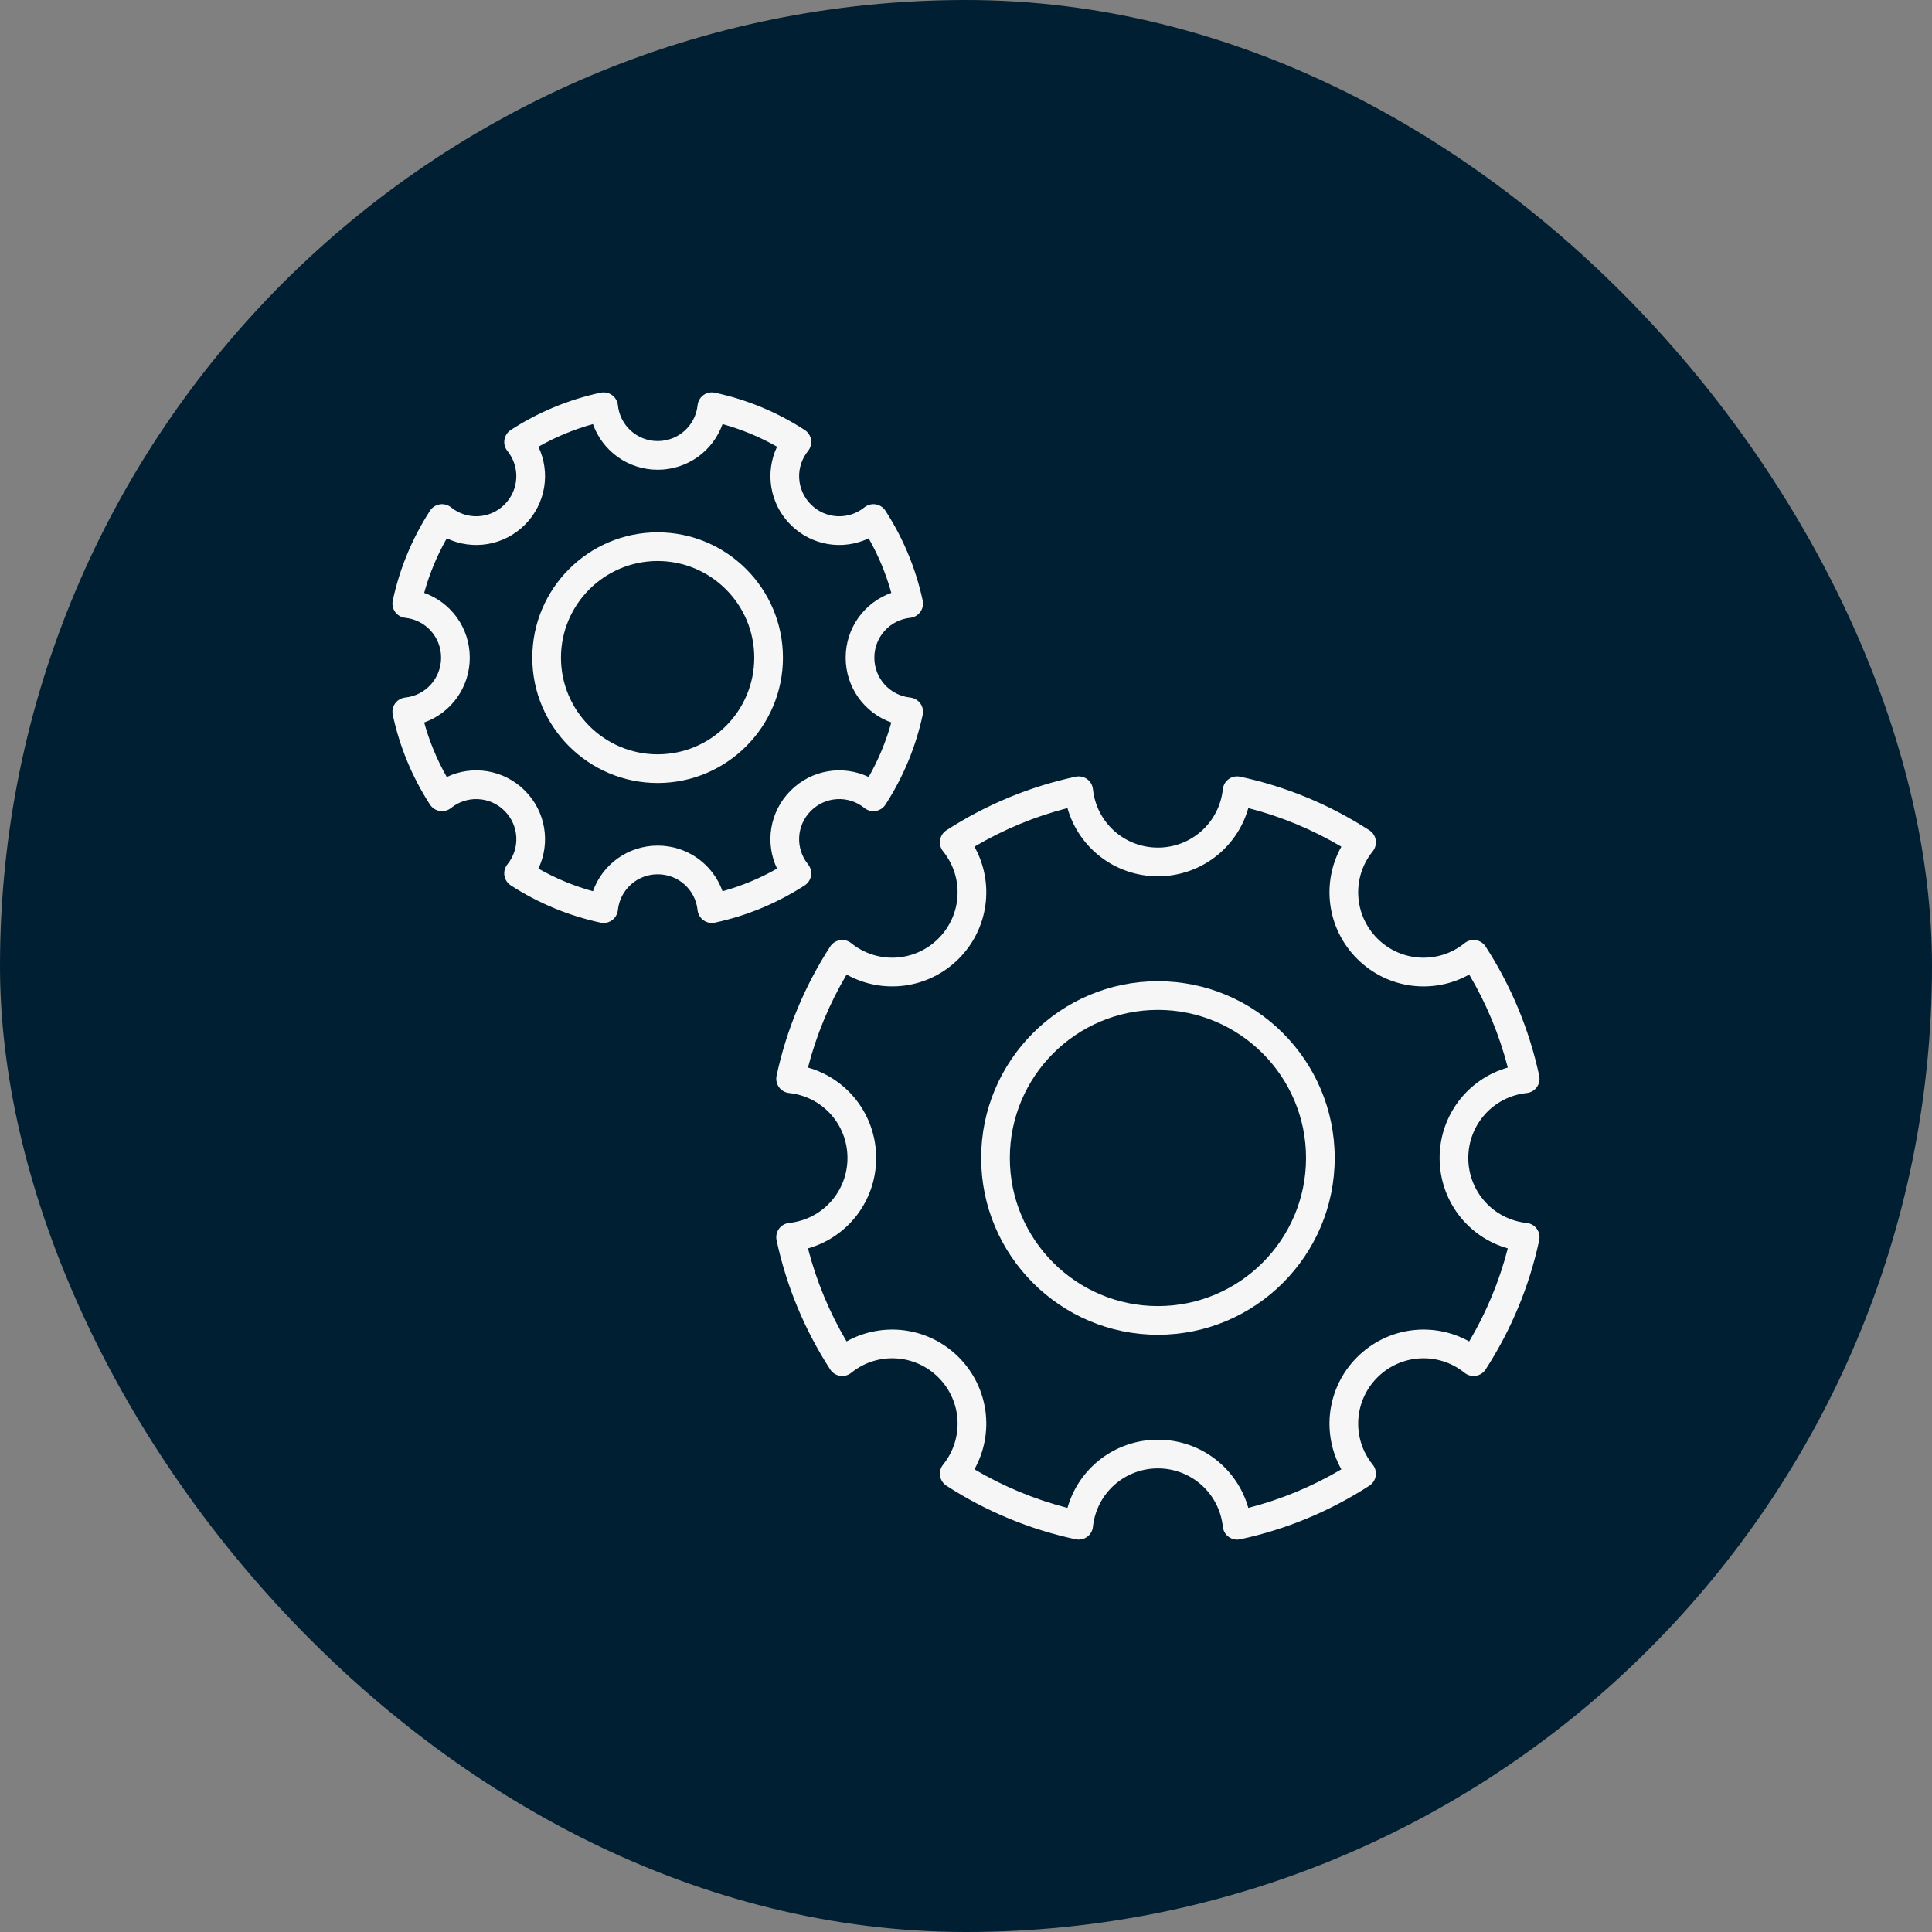 <svg xmlns="http://www.w3.org/2000/svg" width="64" height="64" viewBox="0 0 64 64" fill="none"><rect x="0" y="0" width="64" height="64" fill="#808080" stroke="none"/><g clip-path="url(#clip0_1240_1967)"><rect width="64" height="64" rx="32" fill="#001F33"></rect><path d="M21.785 17.634C19.495 17.634 17.633 19.497 17.633 21.786C17.633 24.075 19.495 25.938 21.785 25.938C24.074 25.938 25.936 24.075 25.936 21.786C25.936 19.497 24.074 17.634 21.785 17.634ZM21.785 24.988C20.019 24.988 18.583 23.552 18.583 21.786C18.583 20.021 20.019 18.584 21.785 18.584C23.55 18.584 24.986 20.021 24.986 21.786C24.986 23.552 23.55 24.988 21.785 24.988Z" fill="#F6F6F6"></path><path d="M30.151 23.107C29.474 23.036 28.964 22.468 28.964 21.786C28.964 21.105 29.474 20.537 30.151 20.466C30.285 20.452 30.407 20.381 30.486 20.272C30.565 20.163 30.594 20.025 30.566 19.894C30.338 18.834 29.923 17.833 29.332 16.919C29.259 16.805 29.141 16.729 29.008 16.707C28.877 16.686 28.739 16.722 28.634 16.807C28.106 17.234 27.344 17.194 26.862 16.712C26.381 16.23 26.34 15.469 26.767 14.94C26.852 14.836 26.888 14.7 26.867 14.566C26.846 14.434 26.769 14.316 26.656 14.243C25.742 13.652 24.741 13.236 23.681 13.009C23.549 12.98 23.412 13.009 23.302 13.088C23.193 13.167 23.123 13.289 23.109 13.423C23.037 14.1 22.47 14.611 21.788 14.611C21.107 14.611 20.539 14.1 20.468 13.423C20.454 13.289 20.383 13.167 20.274 13.088C20.165 13.01 20.028 12.981 19.896 13.009C18.835 13.236 17.834 13.652 16.921 14.243C16.808 14.316 16.731 14.434 16.71 14.567C16.688 14.7 16.724 14.836 16.809 14.94C17.236 15.469 17.195 16.23 16.714 16.712C16.233 17.194 15.471 17.234 14.942 16.807C14.837 16.722 14.701 16.686 14.568 16.707C14.435 16.729 14.317 16.805 14.244 16.919C13.653 17.833 13.238 18.834 13.011 19.894C12.982 20.025 13.011 20.163 13.09 20.272C13.169 20.381 13.291 20.452 13.425 20.466C14.102 20.537 14.612 21.105 14.612 21.786C14.612 22.468 14.102 23.036 13.425 23.107C13.291 23.121 13.169 23.192 13.09 23.3C13.011 23.41 12.982 23.547 13.011 23.679C13.238 24.739 13.653 25.74 14.244 26.654C14.318 26.767 14.435 26.843 14.568 26.865C14.701 26.887 14.837 26.85 14.942 26.765C15.471 26.338 16.233 26.38 16.714 26.861C17.196 27.342 17.237 28.104 16.809 28.632C16.724 28.737 16.688 28.873 16.709 29.006C16.731 29.139 16.807 29.257 16.921 29.33C17.835 29.921 18.836 30.336 19.895 30.564C19.928 30.571 19.962 30.575 19.995 30.575C20.094 30.575 20.192 30.544 20.274 30.484C20.383 30.405 20.453 30.283 20.468 30.149C20.539 29.472 21.107 28.962 21.788 28.962C22.47 28.962 23.037 29.472 23.108 30.149C23.122 30.283 23.193 30.405 23.302 30.484C23.412 30.564 23.55 30.592 23.681 30.564C24.74 30.336 25.741 29.921 26.656 29.33C26.769 29.257 26.846 29.139 26.867 29.006C26.888 28.873 26.852 28.737 26.767 28.632C26.34 28.103 26.381 27.342 26.862 26.861C27.344 26.379 28.107 26.338 28.634 26.765C28.74 26.85 28.875 26.887 29.008 26.865C29.141 26.843 29.259 26.767 29.332 26.654C29.923 25.74 30.338 24.739 30.566 23.679C30.594 23.547 30.565 23.41 30.486 23.3C30.407 23.192 30.285 23.121 30.151 23.107ZM28.776 25.739C27.924 25.333 26.886 25.492 26.191 26.189C25.495 26.884 25.335 27.922 25.741 28.774C25.17 29.099 24.565 29.349 23.935 29.524C23.619 28.634 22.773 28.012 21.788 28.012C20.803 28.012 19.957 28.634 19.642 29.524C19.011 29.349 18.406 29.098 17.835 28.774C18.241 27.922 18.082 26.884 17.386 26.189C16.69 25.493 15.653 25.333 14.8 25.739C14.476 25.168 14.225 24.563 14.051 23.933C14.941 23.617 15.562 22.771 15.562 21.786C15.562 20.802 14.941 19.955 14.051 19.64C14.225 19.009 14.476 18.404 14.8 17.833C15.653 18.239 16.691 18.08 17.386 17.384C18.082 16.688 18.241 15.651 17.835 14.798C18.406 14.475 19.01 14.224 19.642 14.049C19.957 14.939 20.803 15.561 21.788 15.561C22.773 15.561 23.619 14.939 23.935 14.049C24.566 14.224 25.171 14.475 25.741 14.798C25.336 15.651 25.495 16.688 26.191 17.384C26.887 18.08 27.924 18.24 28.776 17.833C29.1 18.404 29.351 19.009 29.526 19.64C28.635 19.955 28.014 20.801 28.014 21.786C28.014 22.771 28.636 23.617 29.526 23.933C29.351 24.564 29.1 25.168 28.776 25.739Z" fill="#F6F6F6"></path><path d="M38.358 32.504C35.129 32.504 32.502 35.131 32.502 38.36C32.502 41.589 35.129 44.216 38.358 44.216C41.587 44.216 44.214 41.589 44.214 38.36C44.214 35.131 41.587 32.504 38.358 32.504ZM38.358 43.266C35.653 43.266 33.452 41.066 33.452 38.36C33.452 35.654 35.653 33.454 38.358 33.454C41.063 33.454 43.264 35.654 43.264 38.36C43.264 41.066 41.063 43.266 38.358 43.266Z" fill="#F6F6F6"></path><path d="M50.573 40.512C49.471 40.395 48.639 39.471 48.639 38.36C48.639 37.249 49.471 36.325 50.573 36.208C50.708 36.194 50.829 36.124 50.908 36.015C50.987 35.906 51.016 35.768 50.988 35.636C50.661 34.112 50.064 32.672 49.213 31.355C49.14 31.242 49.022 31.166 48.889 31.144C48.758 31.123 48.62 31.159 48.515 31.244C47.653 31.941 46.412 31.874 45.627 31.09C44.843 30.305 44.776 29.063 45.473 28.202C45.558 28.097 45.594 27.961 45.573 27.828C45.551 27.695 45.475 27.577 45.361 27.504C44.046 26.653 42.605 26.056 41.081 25.729C40.948 25.701 40.811 25.729 40.702 25.808C40.593 25.887 40.523 26.009 40.508 26.143C40.392 27.246 39.467 28.078 38.357 28.078C37.246 28.078 36.321 27.246 36.205 26.143C36.191 26.009 36.121 25.887 36.011 25.808C35.903 25.73 35.766 25.702 35.633 25.729C34.109 26.056 32.668 26.653 31.352 27.504C31.239 27.577 31.162 27.695 31.141 27.828C31.12 27.961 31.156 28.097 31.241 28.202C31.937 29.063 31.871 30.305 31.086 31.09C30.301 31.874 29.059 31.94 28.199 31.244C28.094 31.159 27.957 31.123 27.825 31.144C27.692 31.166 27.574 31.242 27.501 31.355C26.65 32.672 26.052 34.112 25.725 35.636C25.697 35.768 25.726 35.906 25.805 36.015C25.884 36.124 26.006 36.194 26.14 36.208C27.243 36.325 28.074 37.249 28.074 38.36C28.074 39.471 27.243 40.395 26.14 40.512C26.006 40.526 25.884 40.596 25.805 40.705C25.726 40.814 25.697 40.952 25.725 41.084C26.052 42.608 26.65 44.048 27.501 45.365C27.574 45.478 27.692 45.554 27.825 45.576C27.957 45.598 28.094 45.561 28.199 45.476C29.06 44.779 30.301 44.846 31.086 45.63C31.871 46.415 31.937 47.657 31.241 48.518C31.156 48.623 31.12 48.759 31.141 48.892C31.162 49.025 31.239 49.143 31.352 49.216C32.668 50.067 34.109 50.664 35.633 50.991C35.765 51.018 35.903 50.99 36.011 50.911C36.121 50.833 36.191 50.711 36.205 50.577C36.321 49.474 37.246 48.642 38.357 48.642C39.467 48.642 40.392 49.474 40.508 50.577C40.523 50.711 40.593 50.833 40.702 50.911C40.784 50.971 40.882 51.002 40.981 51.002C41.014 51.002 41.047 50.998 41.081 50.991C42.605 50.664 44.045 50.067 45.361 49.216C45.475 49.143 45.551 49.025 45.573 48.892C45.594 48.759 45.558 48.623 45.473 48.518C44.776 47.657 44.843 46.415 45.627 45.63C46.412 44.846 47.654 44.78 48.515 45.476C48.62 45.561 48.758 45.598 48.889 45.576C49.022 45.554 49.14 45.478 49.213 45.365C50.064 44.048 50.661 42.608 50.988 41.084C51.016 40.952 50.987 40.814 50.908 40.705C50.829 40.596 50.708 40.526 50.573 40.512ZM48.669 44.437C47.473 43.77 45.956 43.958 44.956 44.959C43.955 45.959 43.766 47.477 44.434 48.673C43.468 49.244 42.435 49.672 41.352 49.951C40.98 48.632 39.773 47.692 38.357 47.692C36.941 47.692 35.734 48.632 35.361 49.951C34.279 49.672 33.246 49.244 32.279 48.673C32.947 47.477 32.758 45.959 31.758 44.959C30.757 43.958 29.24 43.77 28.044 44.437C27.473 43.471 27.044 42.437 26.765 41.355C28.084 40.983 29.024 39.776 29.024 38.36C29.024 36.944 28.084 35.737 26.765 35.364C27.044 34.283 27.473 33.249 28.044 32.283C29.24 32.95 30.757 32.762 31.758 31.761C32.758 30.761 32.947 29.243 32.279 28.047C33.246 27.476 34.279 27.047 35.361 26.769C35.734 28.088 36.941 29.028 38.357 29.028C39.773 29.028 40.98 28.088 41.352 26.769C42.435 27.047 43.468 27.476 44.434 28.047C43.766 29.243 43.955 30.761 44.956 31.761C45.957 32.762 47.474 32.951 48.669 32.283C49.241 33.249 49.669 34.283 49.948 35.364C48.629 35.737 47.689 36.944 47.689 38.36C47.689 39.776 48.629 40.983 49.948 41.355C49.669 42.437 49.241 43.471 48.669 44.437Z" fill="#F6F6F6"></path></g><defs><clipPath id="clip0_1240_1967"><rect width="64" height="64" fill="white"></rect></clipPath></defs></svg>